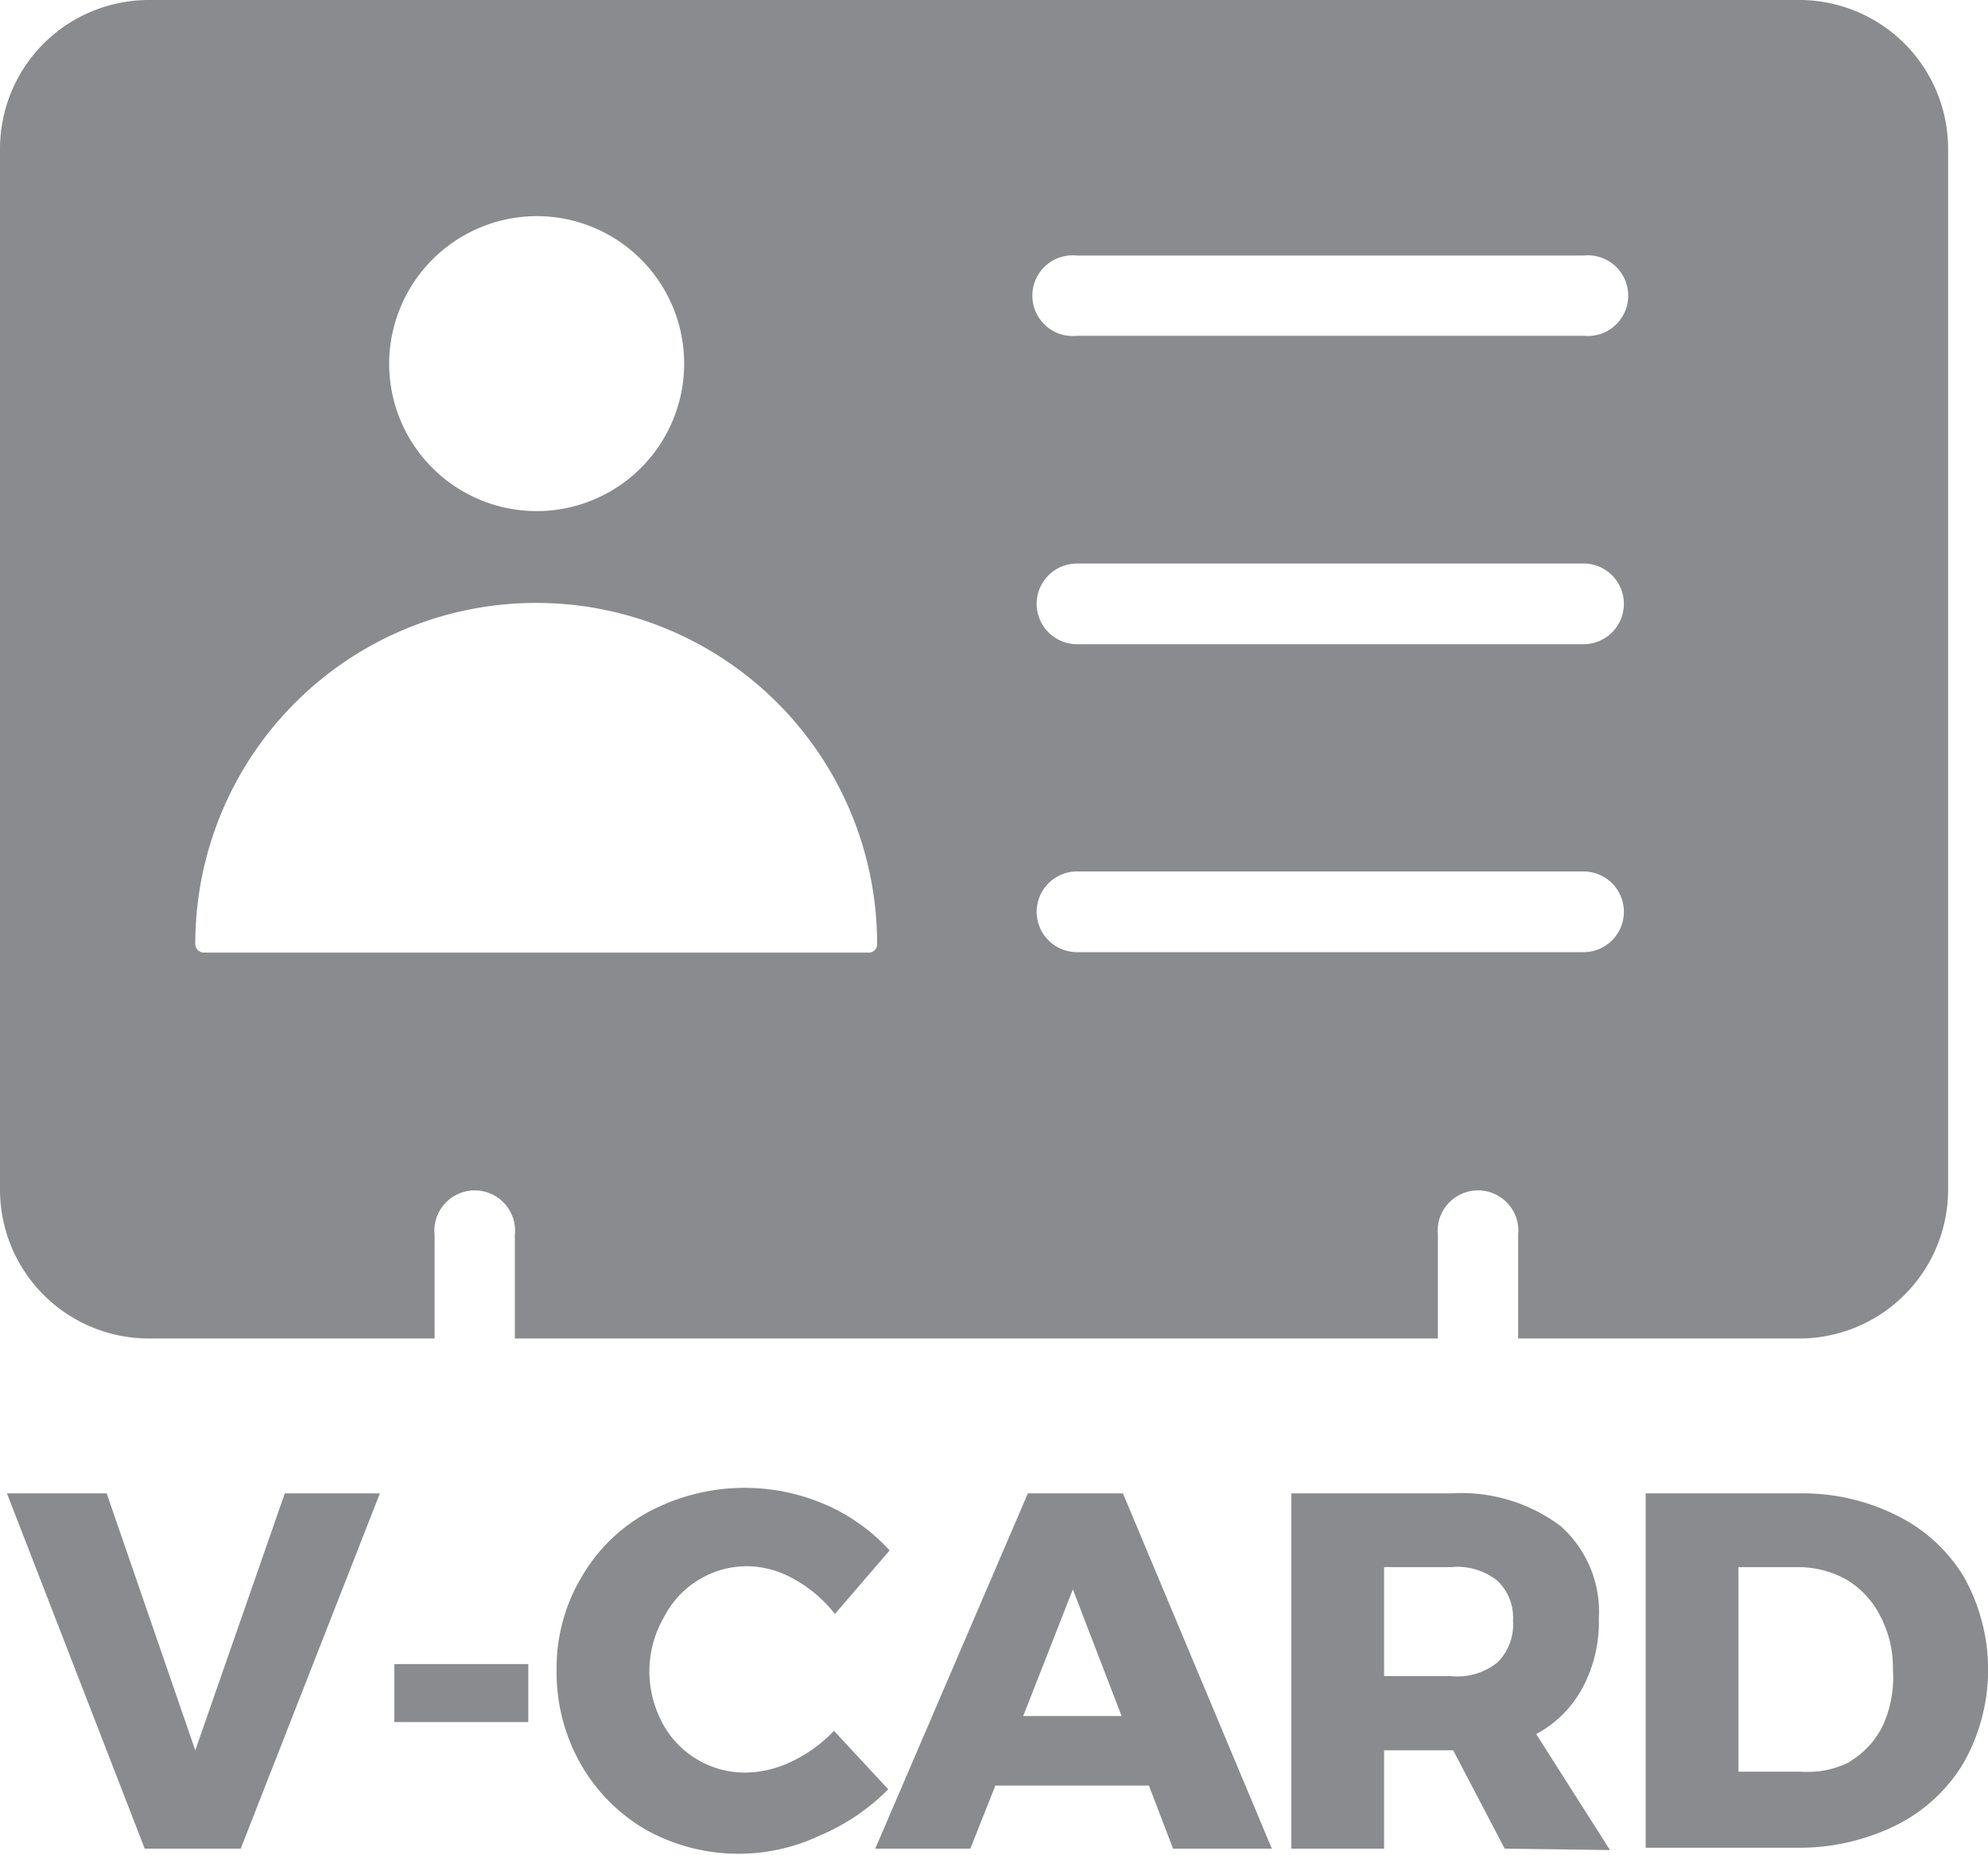 <svg viewBox="0 0 42.86 40" xmlns="http://www.w3.org/2000/svg"><g fill="#898b8e"><path d="m.15 32.2h2.15l1.91 5.54 1.93-5.54h2.05l-3 7.66h-2.07z"/><path d="m8.5 35.88h2.89v1.25h-2.89z"/><path d="m17.12 34.05a2.07 2.07 0 0 0 -1-.28 2 2 0 0 0 -1.05.29 2 2 0 0 0 -.75.8 2.36 2.36 0 0 0 -.32 1.14 2.39 2.39 0 0 0 .27 1.13 2 2 0 0 0 .75.8 2 2 0 0 0 1.05.29 2.35 2.35 0 0 0 1-.24 3.07 3.07 0 0 0 .91-.66l1.17 1.26a4.6 4.6 0 0 1 -1.48 1 4.11 4.11 0 0 1 -3.75-.13 3.83 3.83 0 0 1 -1.42-1.45 4 4 0 0 1 -.5-2 3.83 3.83 0 0 1 .54-2 3.7 3.7 0 0 1 1.46-1.41 4.39 4.39 0 0 1 3.77-.16 4.08 4.08 0 0 1 1.41 1l-1.18 1.37a2.88 2.88 0 0 0 -.88-.75z"/><path d="m25.29 39.86-.52-1.36h-3.31l-.54 1.36h-2.05l3.29-7.66h2.05l3.21 7.66zm-3.23-2.86h2.12l-1.05-2.73z"/><path d="m32.44 39.86-1.11-2.12h-1.49v2.12h-2v-7.66h3.44a3.57 3.57 0 0 1 2.36.7 2.47 2.47 0 0 1 .83 2 3 3 0 0 1 -.35 1.49 2.45 2.45 0 0 1 -1 1l1.59 2.5zm-2.6-3.72h1.45a1.37 1.37 0 0 0 1-.3 1.16 1.16 0 0 0 .33-.89 1.11 1.11 0 0 0 -.33-.86 1.37 1.37 0 0 0 -1-.3h-1.45z"/><path d="m40.9 32.68a3.48 3.48 0 0 1 1.44 1.32 4.09 4.09 0 0 1 0 4 3.52 3.52 0 0 1 -1.47 1.36 4.72 4.72 0 0 1 -2.17.48h-3.22v-7.64h3.3a4.51 4.51 0 0 1 2.12.48zm-1 5.29a1.84 1.84 0 0 0 .7-.78 2.5 2.5 0 0 0 .21-1.19 2.38 2.38 0 0 0 -.27-1.15 1.92 1.92 0 0 0 -.73-.79 2.13 2.13 0 0 0 -1.07-.27h-1.26v4.41h1.35a2 2 0 0 0 1.03-.2z"/><path d="m38.83 0h-35.62a3.21 3.21 0 0 0 -3.21 3.21v22.45a3.21 3.21 0 0 0 3.21 3.2h6.16v-2.23a.87.87 0 1 1 1.73 0v2.23h19.9v-2.23a.87.87 0 1 1 1.73 0v2.23h6.11a3.21 3.21 0 0 0 3.16-3.2v-22.45a3.21 3.21 0 0 0 -3.17-3.21zm-27.27 4.66a3.18 3.18 0 1 1 -3.17 3.17 3.19 3.19 0 0 1 3.17-3.17zm7.17 15.88h-14.34a.19.19 0 0 1 -.18-.19 7.35 7.35 0 0 1 14.7 0 .18.18 0 0 1 -.18.19zm15.41-13.3h-10.92a.87.87 0 1 1 0-1.73h10.92a.87.87 0 1 1 0 1.73zm0 6.65h-10.92a.87.87 0 0 1 0-1.74h10.92a.87.87 0 0 1 0 1.74zm0 6.64h-10.92a.87.87 0 0 1 0-1.74h10.92a.87.87 0 1 1 0 1.74z"/></g></svg>